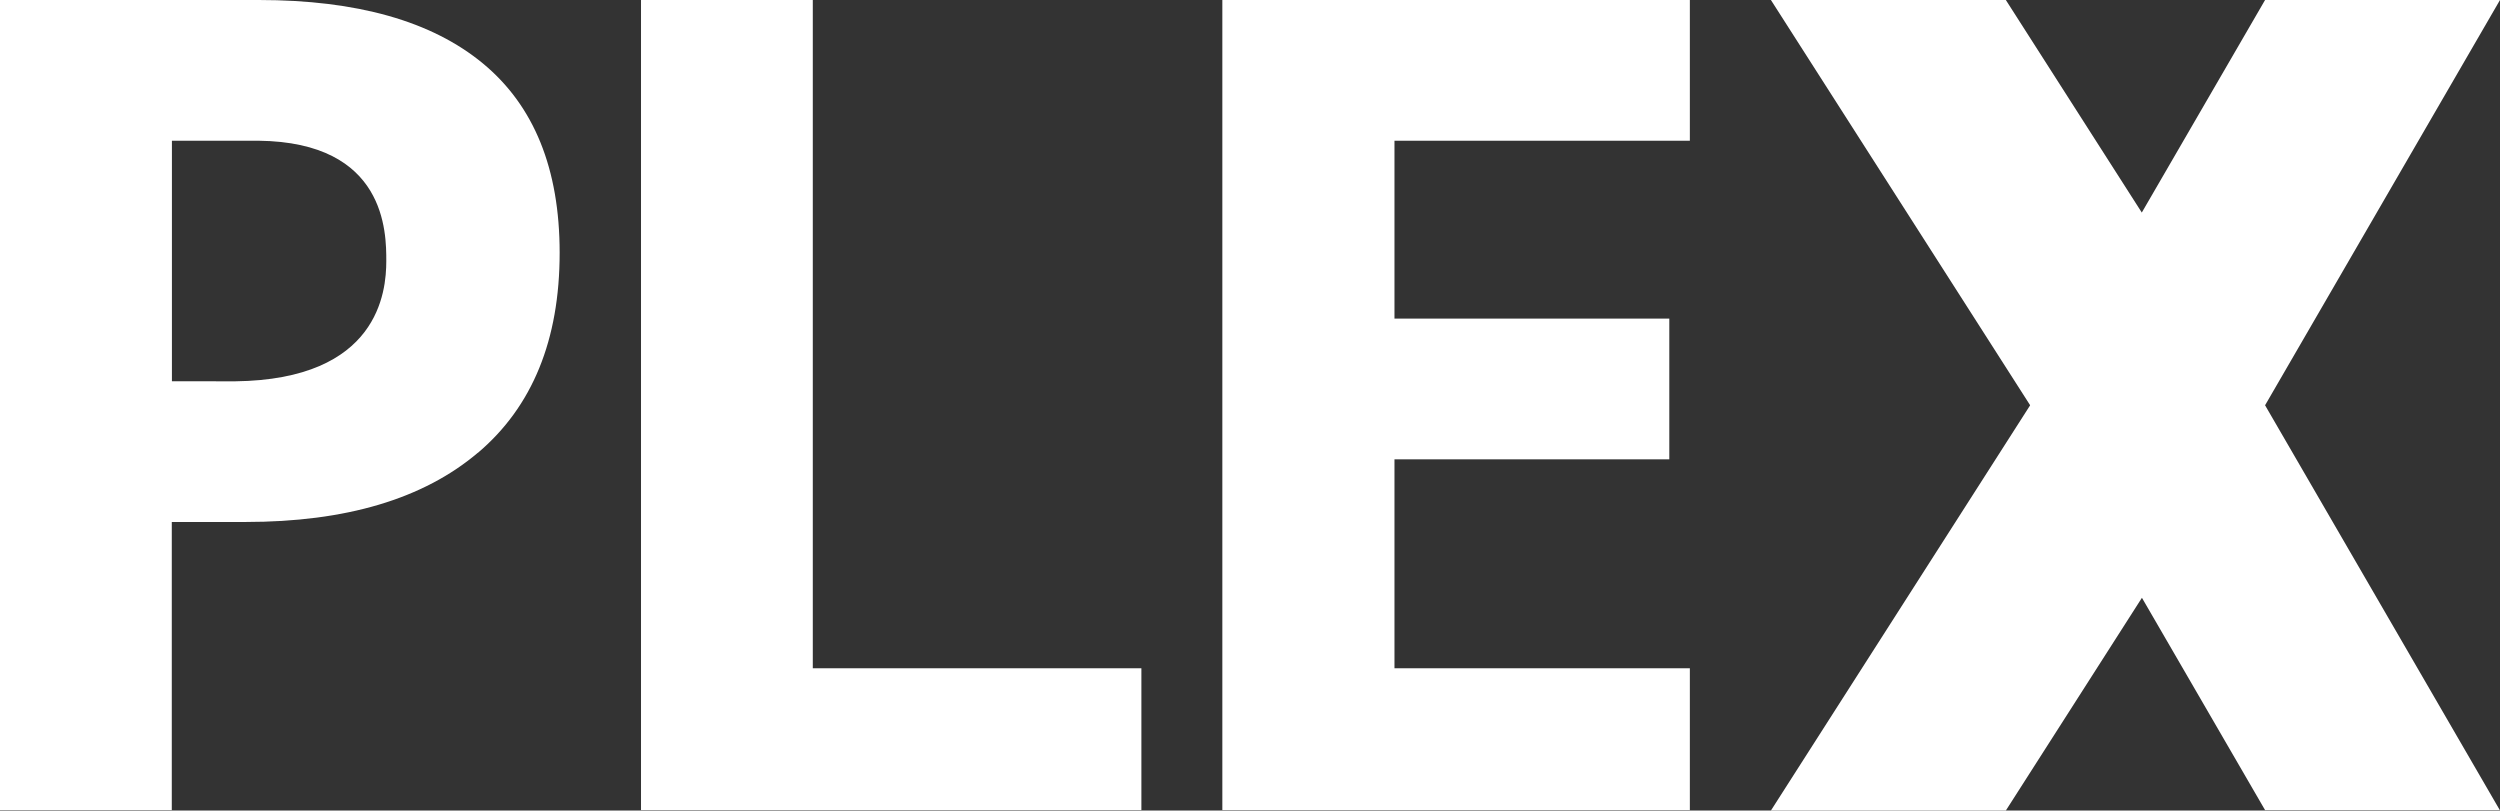 <?xml version="1.0" encoding="UTF-8"?> <svg xmlns="http://www.w3.org/2000/svg" id="Plex_vector_logo" width="116.207" height="37.675" viewBox="0 0 116.207 37.675"><rect x="0" y="0" width="116.207" height="37.675" fill="#333333" stroke="none"/><path id="Path_391" data-name="Path 391" d="M853.378,0h-10.92l-10.92,18.828,10.92,18.828h10.911L842.458,18.838Z" transform="translate(-737.171)" fill="#fff" fill-rule="evenodd"></path><path id="Path_392" data-name="Path 392" d="M725.359,0h10.92l12.05,18.838-12.05,18.838h-10.92l12.05-18.838Z" transform="translate(-643.042)" fill="#fff" fill-rule="evenodd"></path><path id="Path_393" data-name="Path 393" d="M311.314,37.656H289.583V0h21.731V6.542h-13.73V14.81h12.775v6.542H297.584v9.71h13.73Zm-48.753,0V0h7.985V31.063H285.82v6.594Z" transform="translate(-232.765)" fill="#fff" fill-rule="evenodd"></path><path id="Path_394" data-name="Path 394" d="M22.215,21.043q-3.8,3.22-10.805,3.22H7.985V37.656H0V17.711l10.92.014c6.686-.078,7.036-4.173,7.036-5.592,0-1.317,0-5.526-5.944-5.592H0V0H12.028Q18.88,0,22.447,2.949t3.567,8.8q0,6.079-3.8,9.3Z" transform="translate(0 0)" fill="#fff" fill-rule="evenodd"></path><path id="Path_395" data-name="Path 395" d="M0,36.5H7.991V52.655H0Z" transform="translate(0 -32.358)" fill="#fff" fill-rule="evenodd"></path></svg> 